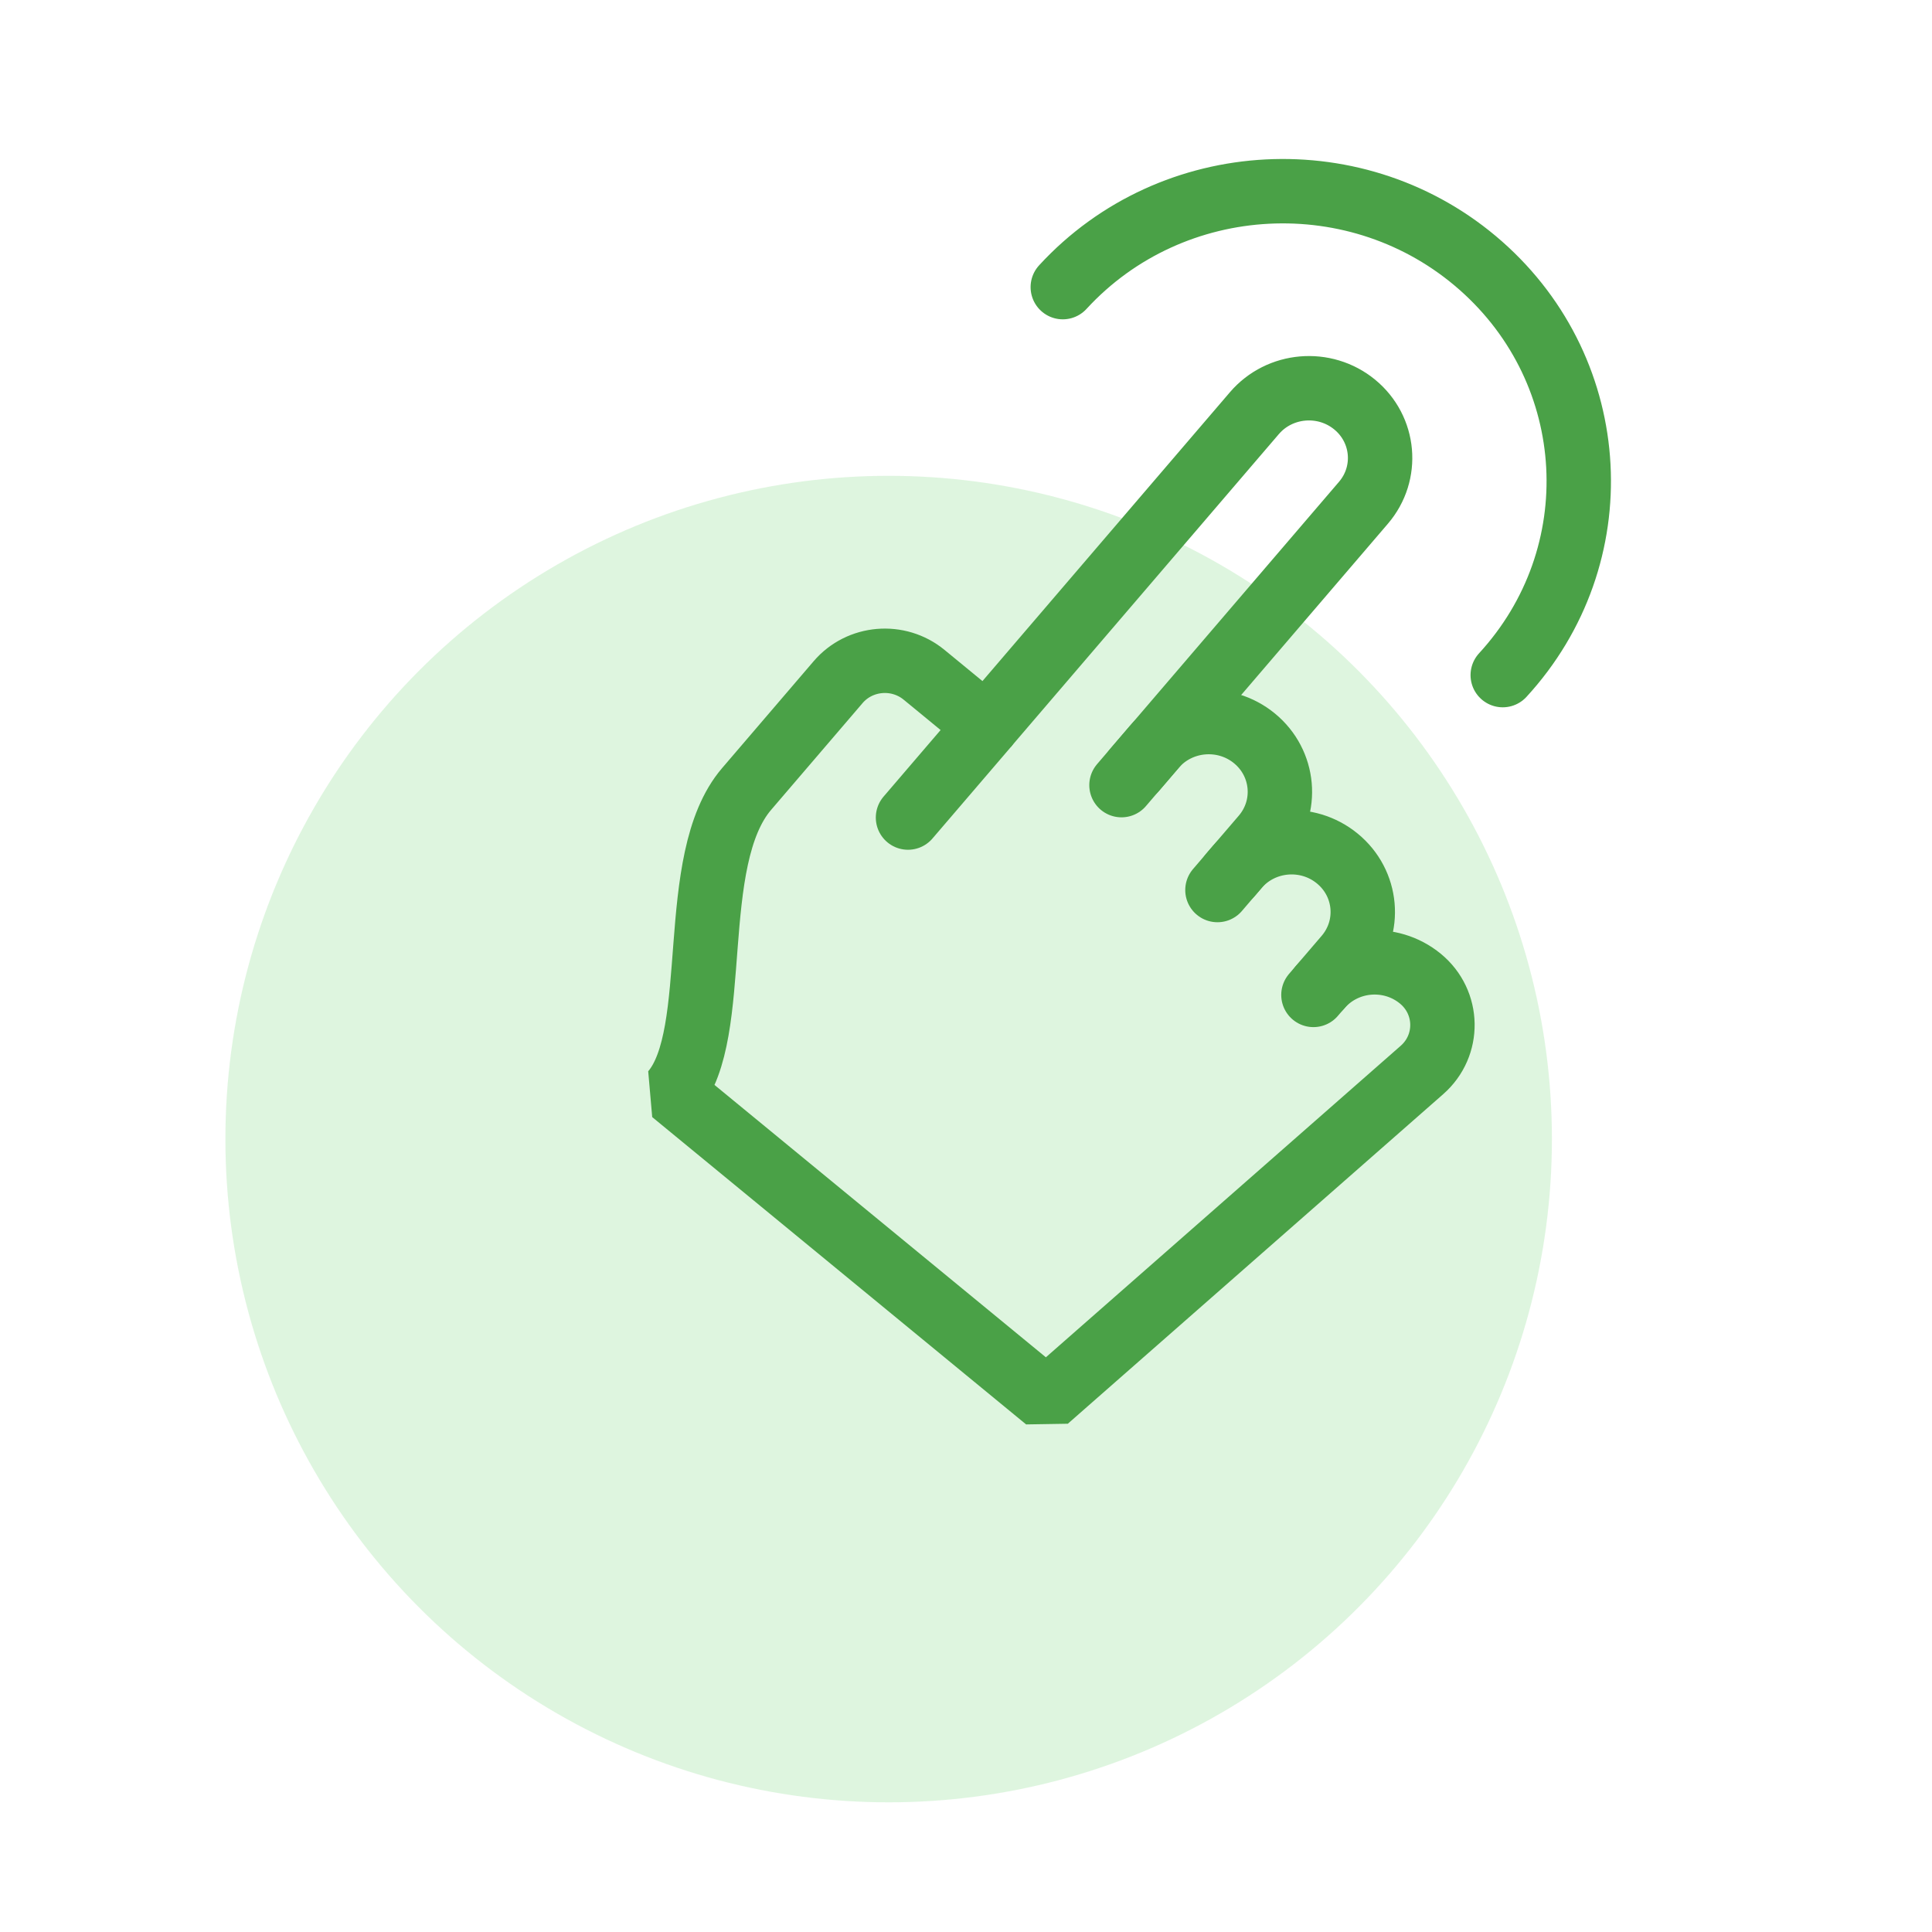 <svg width="60" height="60" viewBox="0 0 60 60" fill="none" xmlns="http://www.w3.org/2000/svg">
<circle cx="27.598" cy="35.375" r="20.598" fill="#BEEDC0" fill-opacity="0.5"/>
<path d="M30.635 22.547L28.199 25.39" stroke="#4AA147" stroke-width="2" stroke-linecap="round" stroke-linejoin="bevel"/>
<path d="M34.829 24.383L35.844 23.198C36.629 22.282 38.023 22.162 38.959 22.931C39.894 23.7 40.016 25.066 39.231 25.982L38.216 27.166" stroke="#4AA147" stroke-width="2" stroke-linecap="round" stroke-linejoin="bevel"/>
<path d="M37.809 27.641L38.418 26.93C39.203 26.014 40.597 25.894 41.532 26.663C42.468 27.431 42.59 28.797 41.805 29.713L40.79 30.898" stroke="#4AA147" stroke-width="2" stroke-linecap="round" stroke-linejoin="bevel"/>
<path d="M40.997 30.66C41.782 29.744 43.176 29.625 44.111 30.393C45.005 31.128 45.028 32.468 44.159 33.23L32.502 43.464L20.89 33.92C22.446 32.104 21.292 26.713 23.187 24.502L26.029 21.184C26.701 20.399 27.896 20.297 28.698 20.956L30.633 22.546L38.956 12.831C39.741 11.915 41.135 11.795 42.071 12.564L42.071 12.564C43.006 13.332 43.128 14.698 42.343 15.614L35.238 23.908" stroke="#4AA147" stroke-width="2" stroke-linecap="round" stroke-linejoin="bevel"/>
<path d="M33.006 8.917C36.403 5.221 42.216 4.923 45.988 8.25C49.761 11.577 50.066 17.271 46.669 20.966" stroke="#4AA147" stroke-width="2" stroke-linecap="round" stroke-linejoin="round"/>
</svg>
